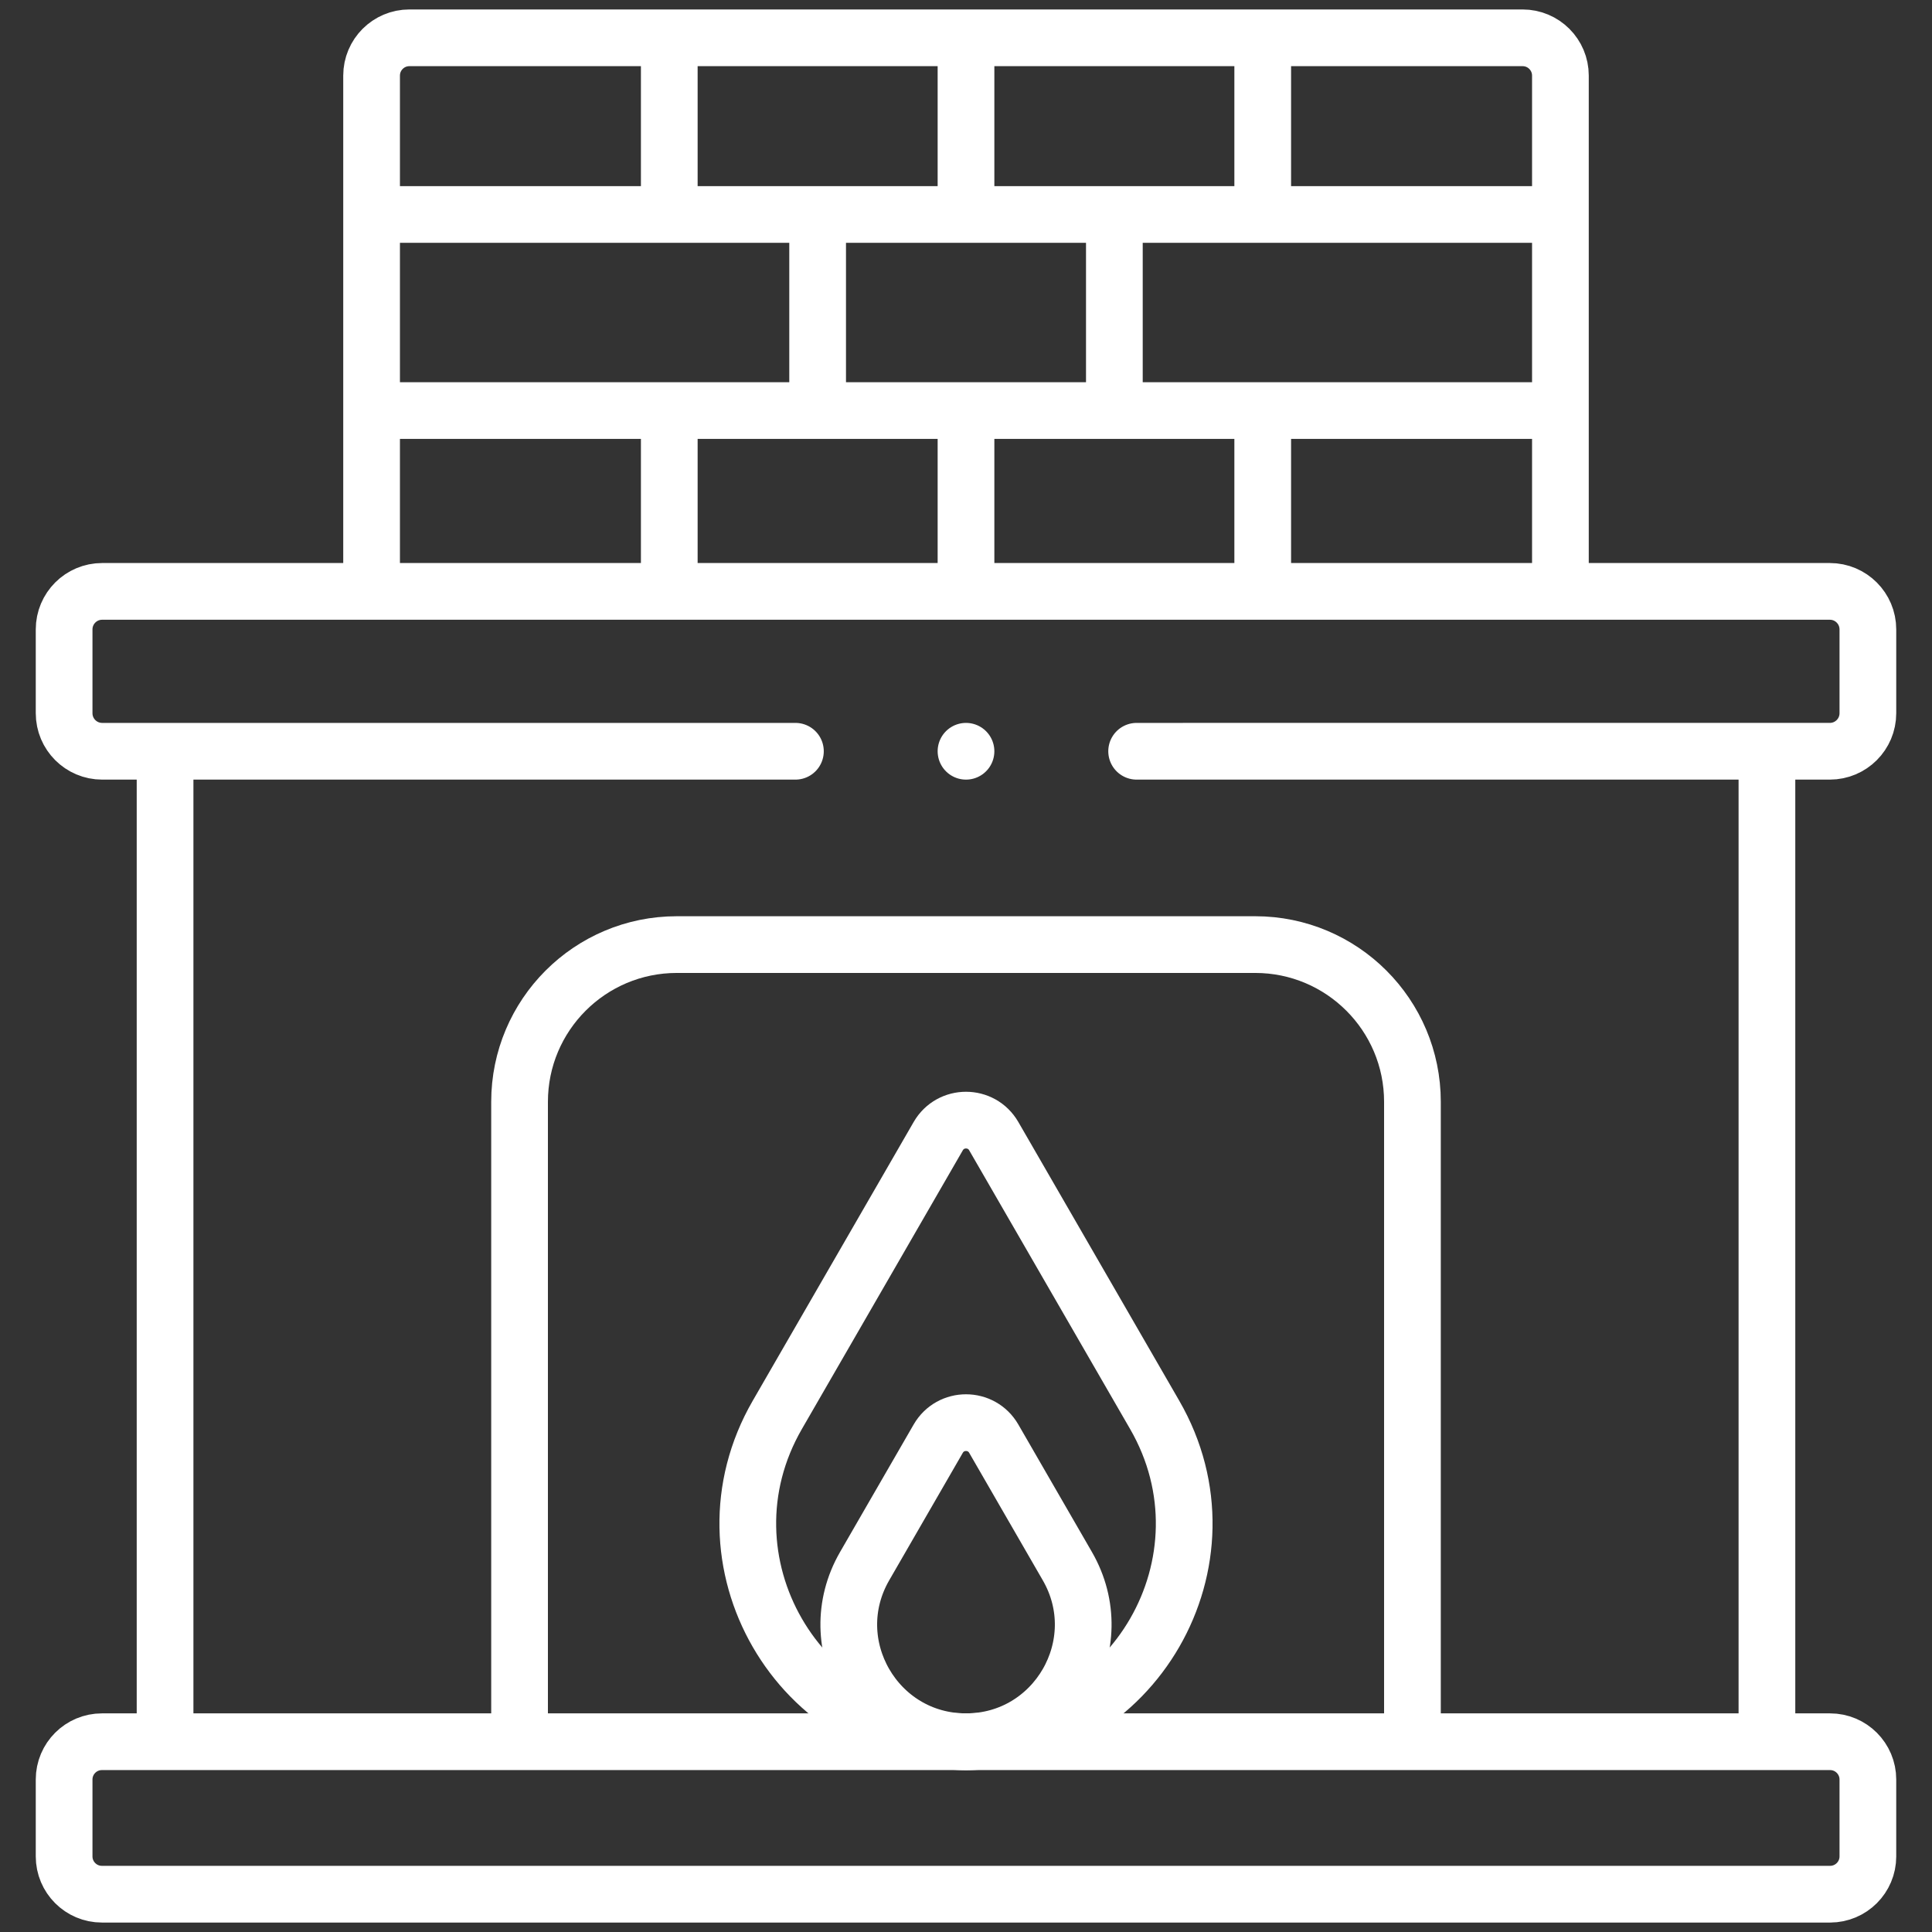 <?xml version="1.0" encoding="UTF-8"?>
<svg xmlns="http://www.w3.org/2000/svg" xmlns:xlink="http://www.w3.org/1999/xlink" version="1.1" width="512" height="512" x="0" y="0" viewBox="0 0 511 511" style="enable-background:new 0 0 512 512" xml:space="preserve" class="">
  <rect x="0" y="0" width="511" height="511" fill="#333333" stroke="none"/>
  <g>
    <path d="M484.042 501H26.958c-5.523 0-10-4.477-10-10v-20.327c0-5.523 4.477-10 10-10h457.083c5.523 0 10 4.477 10 10V491c.001 5.523-4.477 10-9.999 10zM137.421 460.673V291.427c0-22.969 18.62-41.59 41.59-41.59H331.99c22.969 0 41.59 18.62 41.59 41.59v169.245" style="stroke-width: 15; stroke-linecap: round; stroke-linejoin: round; stroke-miterlimit: 10;" fill="none" stroke="#ffffff" stroke-width="15" stroke-linecap="round" stroke-linejoin="round" stroke-miterlimit="10" data-original="#000000" opacity="1" class=""/>
    <path d="M248.157 300.504c3.264-5.653 11.423-5.653 14.686 0l42.565 73.725h0c22.181 38.419-5.545 86.443-49.908 86.443h0c-44.363 0-72.09-48.024-49.908-86.443h0l42.565-73.725z" style="stroke-width: 15; stroke-linecap: round; stroke-linejoin: round; stroke-miterlimit: 10;" fill="none" stroke="#ffffff" stroke-width="15" stroke-linecap="round" stroke-linejoin="round" stroke-miterlimit="10" data-original="#000000" opacity="1" class=""/>
    <path d="M248.157 380.519c3.264-5.653 11.423-5.653 14.686 0l19.467 33.717h0c11.915 20.638-2.979 46.436-26.81 46.436h0c-23.831 0-38.725-25.798-26.81-46.436h0l19.467-33.717zM467.341 198.702V459.67M43.659 459.67V198.702M210.383 198.702H27.022c-5.558 0-10.063-4.505-10.063-10.063V166.48c0-5.558 4.505-10.063 10.063-10.063h456.957c5.558 0 10.063 4.505 10.063 10.063v22.159c0 5.558-4.505 10.063-10.063 10.063H300.632M255.5 198.702h0M412.718 156.417H98.282V20c0-5.523 4.477-10 10-10h294.436c5.523 0 10 4.477 10 10v136.417zM98.282 56.729h314.436M98.282 108.592h314.436M177.018 56.724V10.001M216.259 108.589v-45.83M294.741 108.589v-45.83M177.018 156.418v-47.829M255.5 56.724V10.001M255.5 156.418v-47.829M333.982 56.724V10.001M333.982 156.418v-47.829" style="stroke-width: 15; stroke-linecap: round; stroke-linejoin: round; stroke-miterlimit: 10;" fill="none" stroke="#ffffff" stroke-width="15" stroke-linecap="round" stroke-linejoin="round" stroke-miterlimit="10" data-original="#000000" opacity="1" class=""/>
  </g>
</svg>
